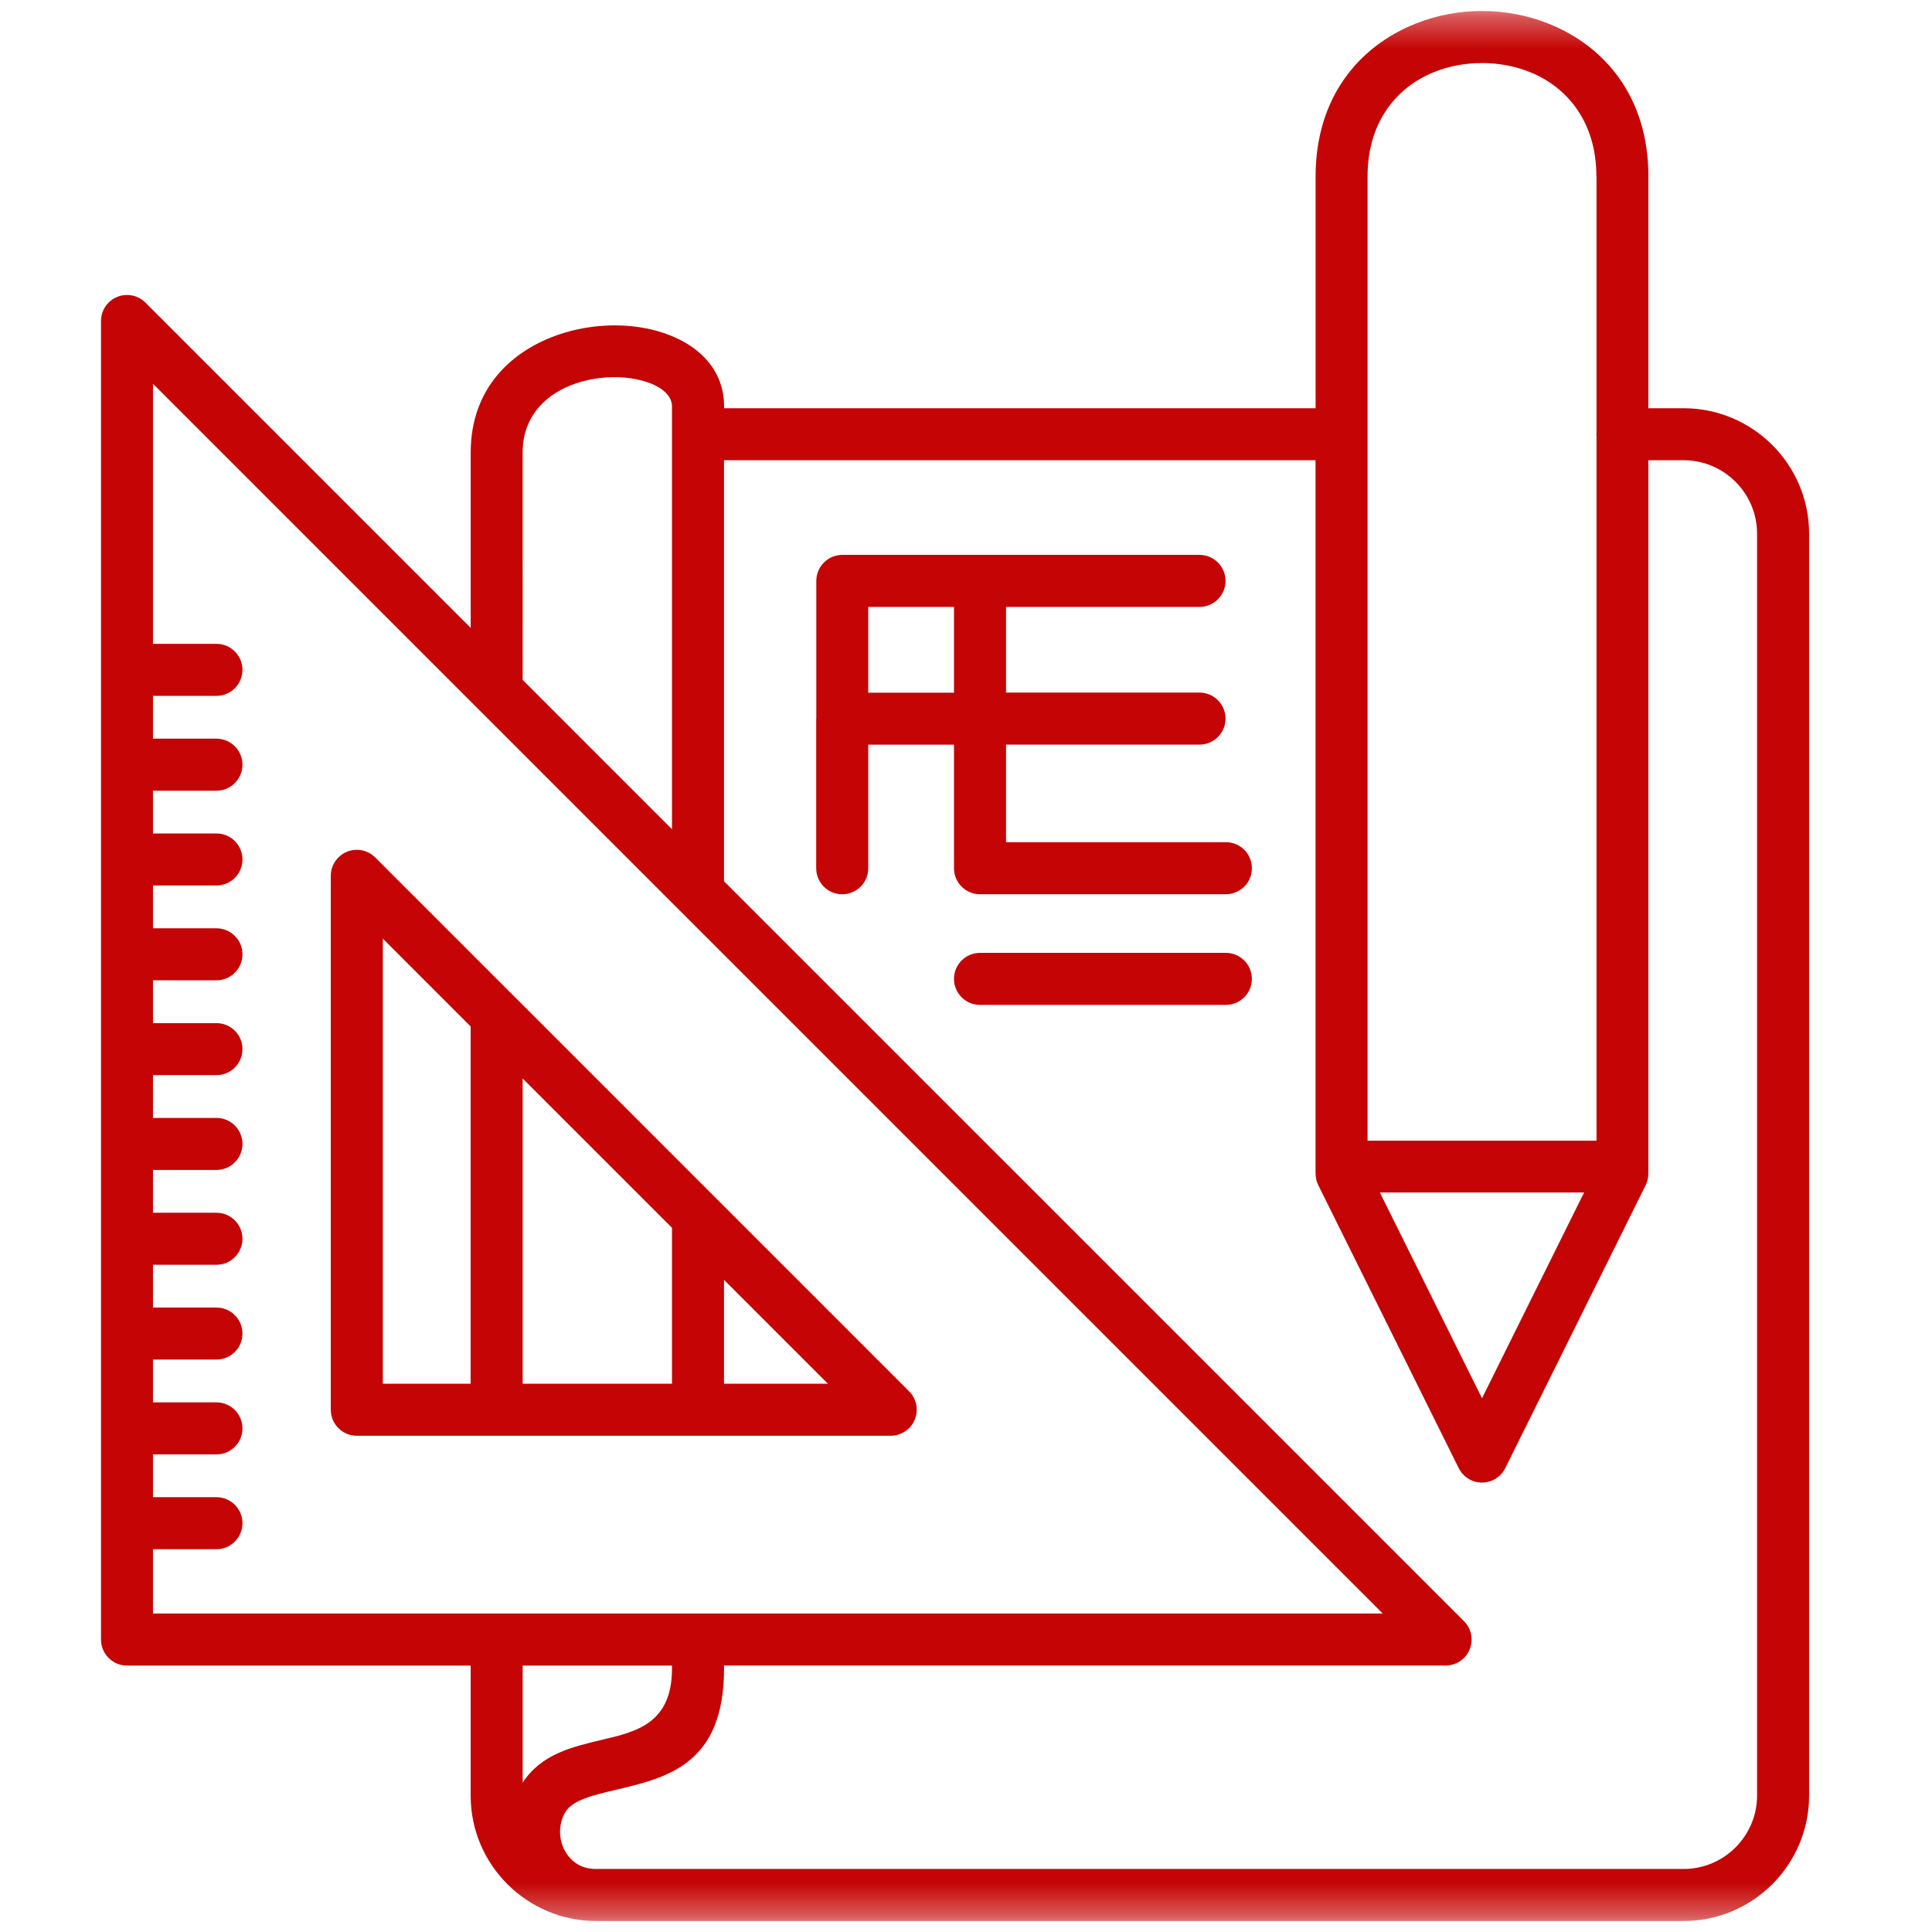 <svg xmlns="http://www.w3.org/2000/svg" width="60" height="60" viewBox="0 0 60 60" fill="none"><mask id="mask0_235_58" style="mask-type:luminance" maskUnits="userSpaceOnUse" x="0" y="0" width="60" height="60"><path d="M59.318 0.341H0V59.659H59.318V0.341Z" fill="white"></path></mask><g mask="url(#mask0_235_58)"><path fill-rule="evenodd" clip-rule="evenodd" d="M42.471 35.424H49.581V13.557C49.578 13.533 49.577 13.509 49.577 13.486C49.577 13.462 49.578 13.438 49.581 13.415V5.477H49.577C49.577 3.782 48.669 2.703 47.508 2.237C47.045 2.05 46.536 1.958 46.024 1.958C45.511 1.958 45.002 2.05 44.54 2.237C43.378 2.704 42.471 3.782 42.471 5.477V13.486V35.424ZM49.196 37.033H42.853L46.025 43.424L49.196 37.033ZM51.19 5.477V12.678H52.29C53.361 12.678 54.335 13.116 55.04 13.82C55.745 14.525 56.183 15.499 56.183 16.57V55.767C56.183 56.838 55.745 57.812 55.04 58.517C54.335 59.221 53.361 59.659 52.29 59.659H18.51C16.39 59.659 14.617 57.932 14.617 55.767V51.726H3.945C3.499 51.726 3.137 51.364 3.137 50.918V47.305V44.361V41.416V38.472V35.527V32.583V29.638V26.694V23.749V20.804V9.968C3.137 9.522 3.499 9.16 3.945 9.16C4.17 9.16 4.374 9.253 4.521 9.402L14.618 19.499V16.57V14.053C14.618 12.069 15.877 10.884 17.384 10.38C17.88 10.214 18.403 10.125 18.914 10.108C19.429 10.091 19.937 10.149 20.394 10.275C21.601 10.61 22.488 11.411 22.488 12.624V12.679H40.857V5.478C40.857 3.018 42.211 1.438 43.943 0.742C44.602 0.474 45.316 0.341 46.024 0.341C46.732 0.341 47.445 0.474 48.107 0.741C49.839 1.437 51.193 3.017 51.193 5.477H51.19ZM51.19 14.293H52.29C52.915 14.293 53.485 14.549 53.898 14.962C54.31 15.374 54.567 15.944 54.567 16.569V55.765C54.567 56.391 54.31 56.96 53.898 57.373C53.485 57.786 52.915 58.042 52.29 58.042H18.51H18.493C18.278 58.04 18.094 57.987 17.945 57.9C17.776 57.801 17.64 57.653 17.544 57.48C17.447 57.302 17.393 57.098 17.393 56.886C17.393 56.679 17.444 56.47 17.553 56.283C17.775 55.903 18.422 55.751 19.096 55.592C20.739 55.205 22.486 54.793 22.486 51.818V51.724H44.894C45.101 51.724 45.308 51.646 45.465 51.489C45.781 51.173 45.781 50.662 45.465 50.346L22.485 27.367V14.293H40.855V36.449H40.857C40.857 36.569 40.883 36.691 40.94 36.806L45.301 45.593C45.377 45.746 45.502 45.878 45.668 45.96C46.066 46.157 46.551 45.993 46.748 45.593L51.108 36.806C51.162 36.698 51.19 36.578 51.19 36.45V14.293ZM4.751 20.001V11.918L14.847 22.015L14.858 22.025L21.099 28.267L21.11 28.277L42.942 50.109H21.677H15.424H4.751V48.112H6.722C7.168 48.112 7.53 47.75 7.53 47.304C7.53 46.858 7.168 46.496 6.722 46.496H4.751V45.168H6.722C7.168 45.168 7.53 44.806 7.53 44.36C7.53 43.914 7.168 43.552 6.722 43.552H4.751V42.223H6.722C7.168 42.223 7.53 41.861 7.53 41.415C7.53 40.969 7.168 40.607 6.722 40.607H4.751V39.279H6.722C7.168 39.279 7.53 38.917 7.53 38.471C7.53 38.025 7.168 37.663 6.722 37.663H4.751V36.334H6.722C7.168 36.334 7.53 35.972 7.53 35.526C7.53 35.08 7.168 34.718 6.722 34.718H4.751V33.389H6.722C7.168 33.389 7.53 33.028 7.53 32.581C7.53 32.135 7.168 31.774 6.722 31.774H4.751V30.445H6.722C7.168 30.445 7.53 30.083 7.53 29.637C7.53 29.191 7.168 28.829 6.722 28.829H4.751V27.5H6.722C7.168 27.5 7.53 27.139 7.53 26.692C7.53 26.246 7.168 25.884 6.722 25.884H4.751V24.556H6.722C7.168 24.556 7.53 24.194 7.53 23.748C7.53 23.302 7.168 22.94 6.722 22.94H4.751V21.611H6.722C7.168 21.611 7.53 21.249 7.53 20.803C7.53 20.357 7.168 19.995 6.722 19.995H4.751V20.001ZM16.232 21.114L20.869 25.752V13.485V12.622C20.869 12.248 20.485 11.971 19.962 11.826C19.658 11.742 19.316 11.704 18.962 11.716C18.603 11.727 18.238 11.789 17.892 11.905C16.986 12.208 16.231 12.904 16.231 14.052V16.569L16.232 21.114ZM20.869 51.726H16.232V55.361C16.812 54.475 17.752 54.253 18.728 54.023C19.765 53.778 20.869 53.518 20.869 51.821V51.726ZM11.889 29.149V42.973H14.616V31.877L11.889 29.149ZM16.232 42.973H20.869V38.13L16.232 33.493V42.973ZM22.485 42.973H25.712L22.485 39.746V42.973ZM10.273 43.781C10.273 44.227 10.634 44.589 11.081 44.589H15.424H21.677H27.662C28.108 44.589 28.47 44.227 28.47 43.781C28.47 43.555 28.378 43.351 28.228 43.204L22.254 37.23L22.243 37.219L16.002 30.977L15.991 30.967L11.652 26.628C11.337 26.313 10.825 26.313 10.51 26.628C10.352 26.786 10.274 26.992 10.273 27.199V43.781ZM25.348 22.322V26.965C25.348 27.411 25.71 27.773 26.156 27.773C26.602 27.773 26.964 27.411 26.964 26.965V23.127H29.627V26.965V26.986L29.628 27.007L29.63 27.027L29.632 27.047L29.634 27.067C29.635 27.074 29.637 27.08 29.637 27.087L29.64 27.108L29.644 27.128L29.648 27.148L29.653 27.167C29.654 27.173 29.657 27.18 29.658 27.186L29.664 27.205L29.67 27.224L29.677 27.243L29.684 27.261C29.686 27.267 29.689 27.273 29.691 27.278L29.699 27.296L29.708 27.314L29.716 27.332L29.726 27.349L29.735 27.366L29.744 27.383L29.755 27.399L29.766 27.416L29.776 27.431L29.788 27.447L29.8 27.462L29.812 27.478L29.825 27.492C29.83 27.497 29.834 27.502 29.838 27.506L29.851 27.52L29.864 27.535L29.879 27.548C29.883 27.552 29.888 27.556 29.893 27.561L29.907 27.574L29.922 27.587L29.938 27.599L29.953 27.61C29.958 27.614 29.964 27.618 29.969 27.622L29.984 27.633L30.001 27.644L30.017 27.654L30.034 27.664L30.051 27.673L30.068 27.683L30.086 27.691C30.092 27.694 30.098 27.697 30.104 27.7C30.11 27.702 30.116 27.704 30.122 27.708L30.14 27.715L30.159 27.722L30.177 27.729L30.197 27.735L30.215 27.741L30.235 27.746L30.253 27.751C30.259 27.752 30.266 27.753 30.274 27.755L30.294 27.759L30.314 27.762L30.334 27.765C30.341 27.766 30.347 27.766 30.354 27.767L30.374 27.768C30.381 27.768 30.389 27.77 30.395 27.77C30.402 27.77 30.409 27.771 30.415 27.771H30.436H30.439H38.072C38.518 27.771 38.879 27.409 38.879 26.963C38.879 26.517 38.518 26.155 38.072 26.155H31.244V23.125H37.252C37.698 23.125 38.06 22.763 38.06 22.317C38.06 21.871 37.698 21.509 37.252 21.509H31.244V18.848H37.252C37.698 18.848 38.06 18.486 38.06 18.04C38.06 17.594 37.698 17.232 37.252 17.232H30.439H30.436H30.434H26.16H26.158H26.137L26.117 17.233C26.11 17.233 26.102 17.235 26.096 17.235L26.076 17.237C26.069 17.238 26.063 17.238 26.056 17.239L26.036 17.242L26.016 17.245L25.995 17.249C25.99 17.25 25.983 17.251 25.977 17.254L25.958 17.258L25.939 17.263L25.92 17.269L25.901 17.275L25.882 17.282L25.863 17.289L25.845 17.296L25.827 17.305L25.809 17.313L25.791 17.321L25.774 17.331C25.768 17.334 25.762 17.337 25.757 17.34L25.741 17.35L25.724 17.36L25.707 17.371L25.692 17.382L25.676 17.394L25.661 17.405L25.646 17.417L25.631 17.43L25.617 17.443L25.603 17.456L25.589 17.47L25.576 17.484L25.563 17.498L25.549 17.512L25.537 17.526L25.525 17.542L25.513 17.557L25.501 17.573L25.49 17.588L25.48 17.605L25.469 17.621L25.459 17.638L25.45 17.655L25.44 17.672L25.432 17.69L25.424 17.708C25.421 17.714 25.419 17.72 25.415 17.726L25.408 17.744L25.401 17.763L25.394 17.782L25.388 17.8L25.382 17.82L25.378 17.838L25.373 17.858C25.372 17.863 25.37 17.87 25.368 17.878L25.364 17.898L25.361 17.918L25.359 17.938C25.357 17.945 25.357 17.951 25.356 17.958L25.354 17.979C25.354 17.986 25.353 17.993 25.353 17.999C25.353 18.006 25.351 18.013 25.351 18.019V18.04V18.043V22.316V22.318L25.348 22.322ZM26.964 21.512H29.627V18.848H26.964V21.512ZM30.435 31.208H38.07C38.516 31.208 38.878 30.846 38.878 30.4C38.878 29.954 38.516 29.592 38.07 29.592H30.435C29.989 29.592 29.627 29.954 29.627 30.4C29.627 30.846 29.989 31.208 30.435 31.208Z" fill="#C50505"></path></g></svg>